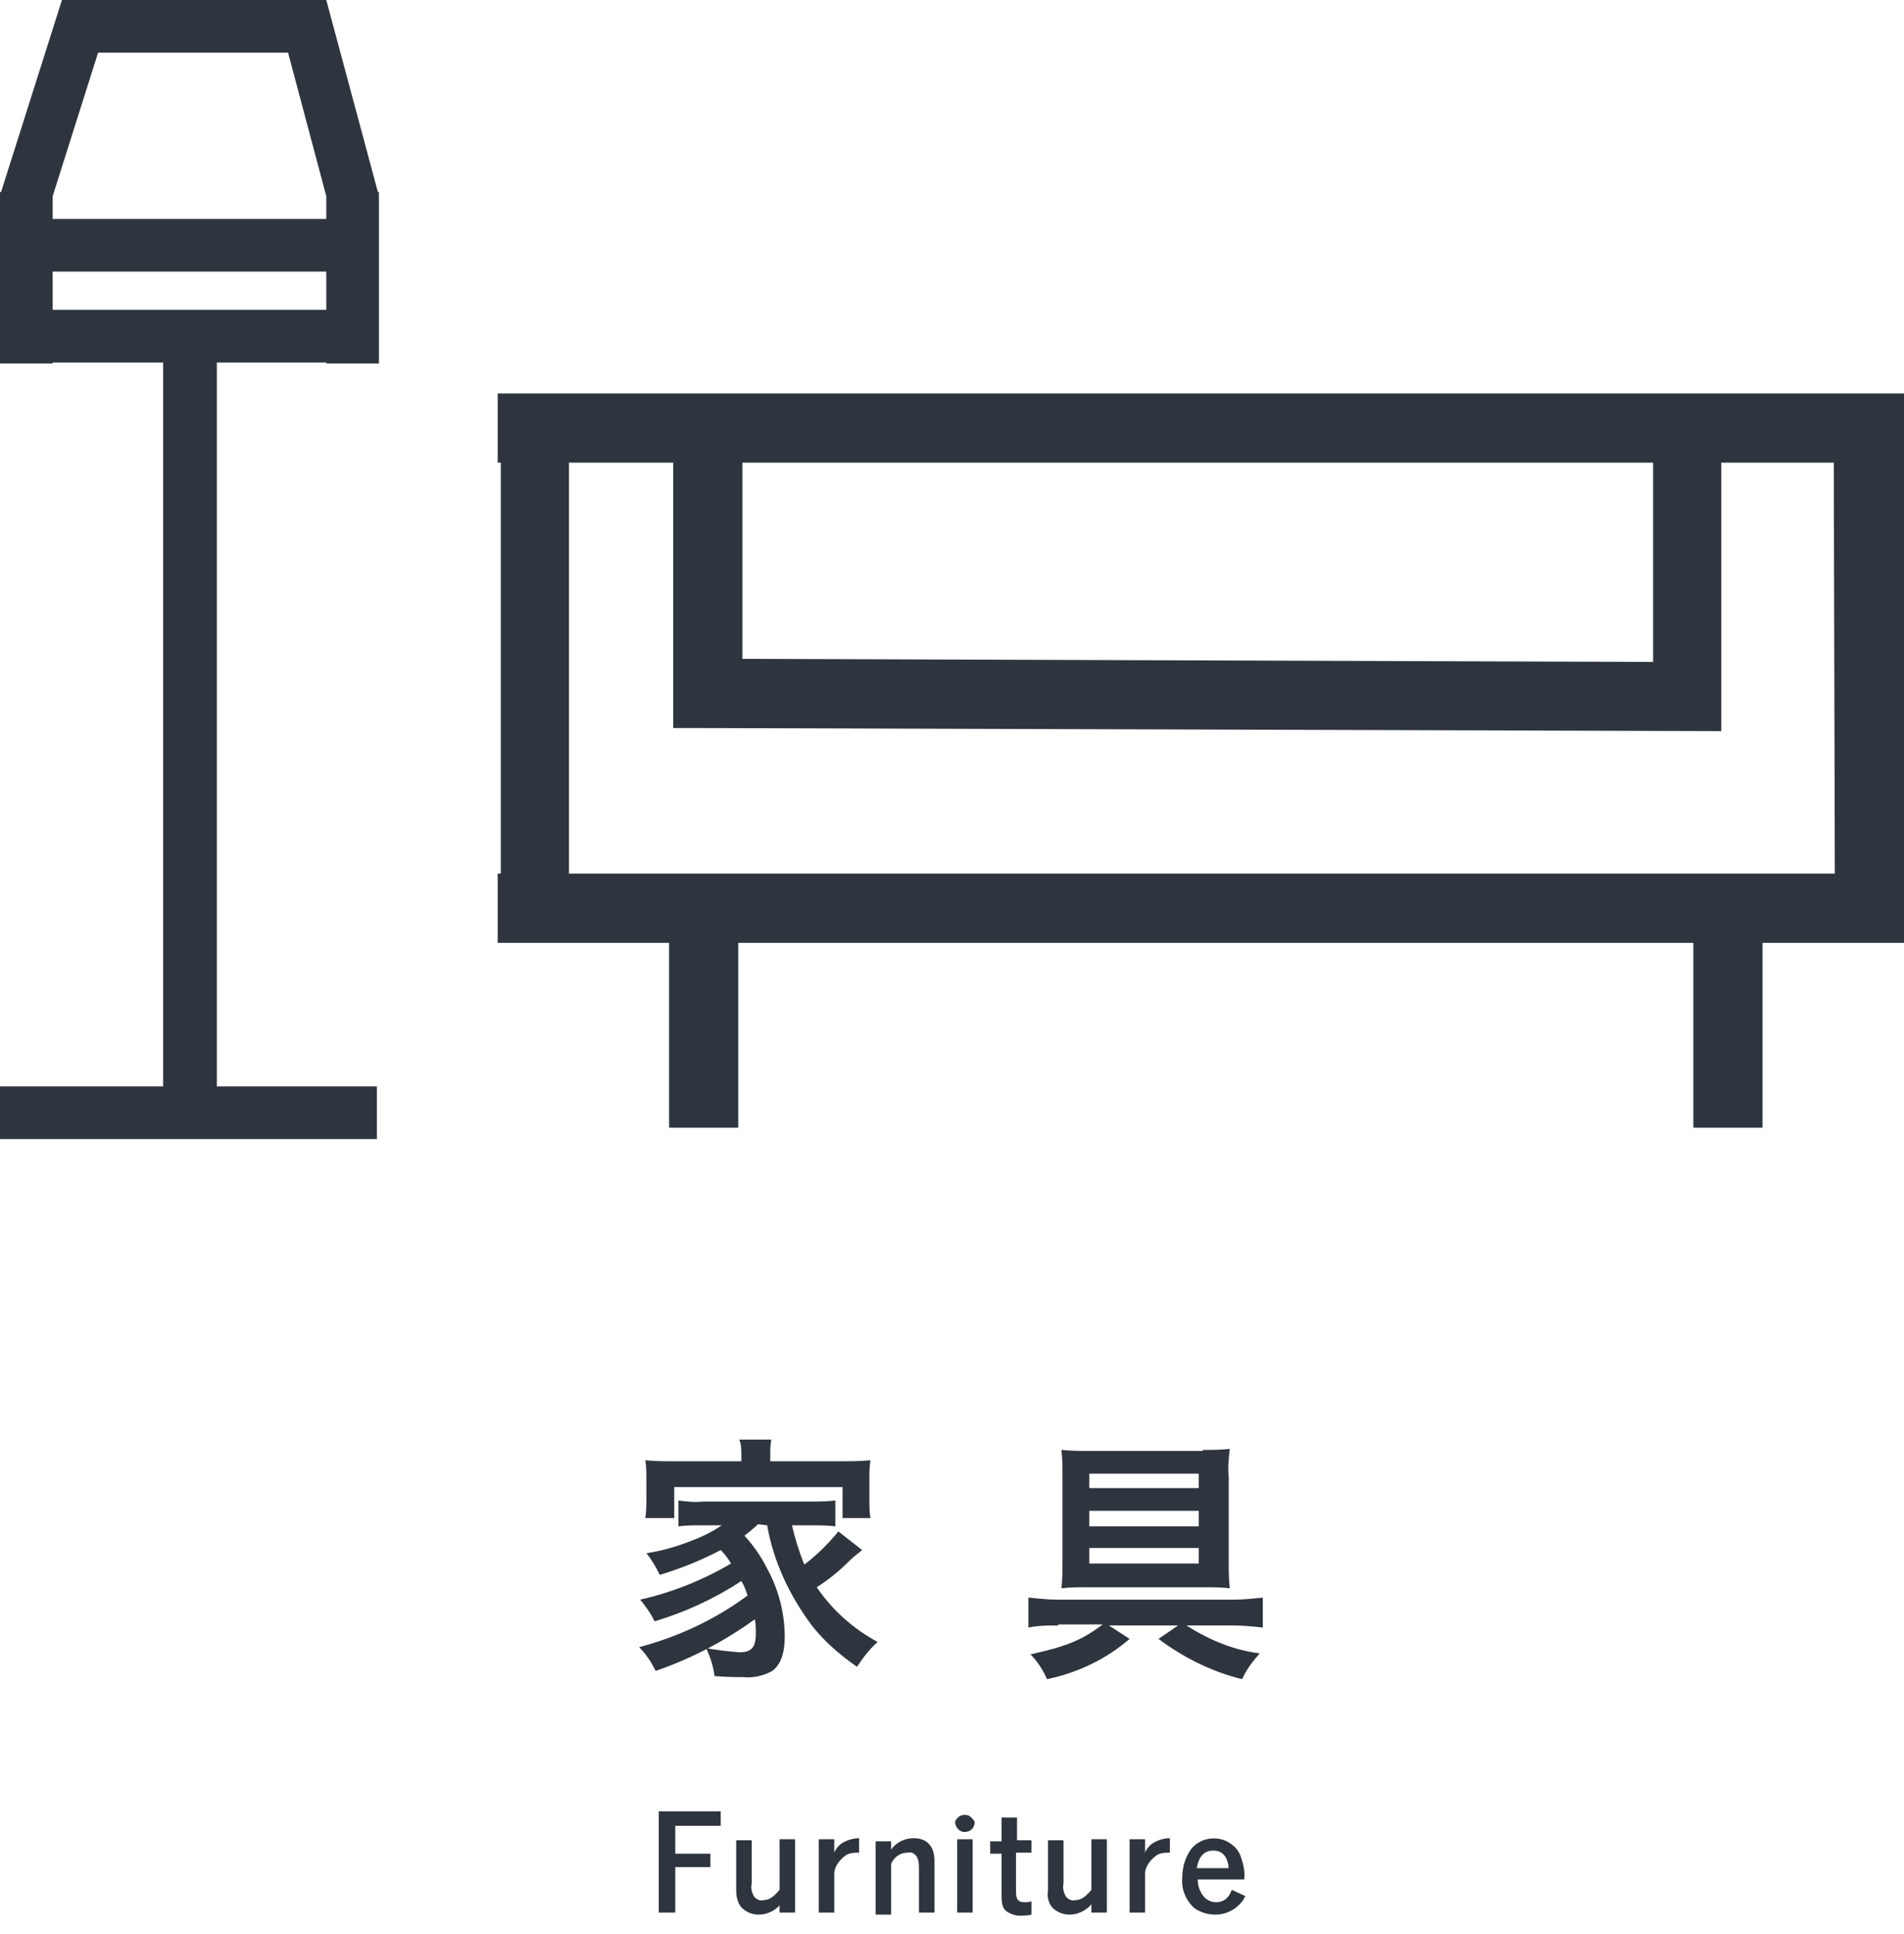 <?xml version="1.0" encoding="utf-8"?>
<!-- Generator: Adobe Illustrator 24.2.1, SVG Export Plug-In . SVG Version: 6.00 Build 0)  -->
<svg version="1.1" id="レイヤー_1" xmlns="http://www.w3.org/2000/svg" xmlns:xlink="http://www.w3.org/1999/xlink" x="0px"
	 y="0px" width="184.4px" height="187.3px" viewBox="0 0 184.4 187.3" style="enable-background:new 0 0 184.4 187.3;"
	 xml:space="preserve">
<style type="text/css">
	.st0{fill:#2F353E;}
</style>
<g>
	<path class="st0" d="M73.4,147.6c-0.4,0.4-0.9,0.8-1.3,1.1c0.9,1,1.6,2,2.2,3.2c1.1,2,1.7,4.3,1.7,6.6c0,1.6-0.4,2.7-1.2,3.3
		c-0.9,0.5-1.9,0.7-2.8,0.6c-0.7,0-1.7,0-2.8-0.1c-0.1-0.9-0.4-1.8-0.8-2.7c1.1,0.2,2.1,0.3,3.2,0.4c1.2,0,1.6-0.5,1.6-1.8
		c0-0.5,0-1-0.1-1.4c-2.9,2.1-6.1,3.8-9.6,5c-0.4-0.8-0.9-1.6-1.6-2.3c3.8-1,7.4-2.7,10.5-5c-0.2-0.6-0.3-0.9-0.6-1.4
		c-2.6,1.7-5.4,3-8.4,3.9c-0.4-0.8-0.9-1.5-1.4-2.1c3.1-0.7,6.1-1.9,8.8-3.5c-0.3-0.5-0.6-0.9-1-1.3c-1.9,1-3.9,1.8-5.9,2.4
		c-0.4-0.8-0.8-1.5-1.3-2.1c1.4-0.2,2.8-0.6,4.1-1.1c1.1-0.4,2.2-0.9,3.2-1.6h-1.8c-0.8,0-1.6,0-2.4,0.1v-2.5
		c0.8,0.1,1.6,0.2,2.4,0.1h10.3c0.8,0,1.7,0,2.5-0.1v2.5c-0.8-0.1-1.7-0.1-2.5-0.1h-1.7c0.3,1.3,0.7,2.6,1.2,3.8
		c1.2-0.9,2.3-2,3.3-3.2l2.3,1.8c-0.6,0.5-0.8,0.6-1.4,1.2c-0.9,0.9-1.9,1.7-3,2.4c1.5,2.2,3.5,4,5.9,5.3c-0.8,0.7-1.4,1.5-2,2.4
		c-1.6-1.1-3.1-2.4-4.3-3.9c-2.2-2.9-3.8-6.3-4.4-9.8L73.4,147.6z M71.8,140.9c0-0.5,0-1-0.2-1.5h3.1c-0.1,0.5-0.1,1-0.1,1.5v0.6
		h6.9c0.9,0,1.8,0,2.8-0.1c-0.1,0.6-0.1,1.2-0.1,1.8v2c0,0.6,0,1.2,0.1,1.8h-2.7v-3H65.3v3h-2.8c0.1-0.6,0.1-1.2,0.1-1.8v-2
		c0-0.6,0-1.2-0.1-1.8c0.9,0.1,1.8,0.1,2.8,0.1h6.5L71.8,140.9z"/>
	<path class="st0" d="M102.5,157.4c-1,0-1.9,0-2.9,0.2v-2.9c1,0.1,1.9,0.2,2.9,0.2h16.9c1,0,2-0.1,2.9-0.2v2.9
		c-0.9-0.1-1.9-0.2-2.9-0.2h-4.5c2.2,1.4,4.6,2.4,7.1,2.7c-0.7,0.8-1.3,1.6-1.7,2.5c-2.9-0.7-5.7-2.1-8.1-3.9l1.9-1.3h-6.7l2,1.3
		c-2.3,2-5.1,3.3-8,3.9c-0.4-0.9-0.9-1.7-1.6-2.4c3.6-0.8,5-1.4,7-2.9H102.5z M116.5,140.4c0.9,0,1.7,0,2.6-0.1
		c-0.1,0.9-0.2,1.8-0.1,2.7v8.1c0,0.9,0,1.8,0.1,2.7c-0.9-0.1-1.6-0.1-2.6-0.1h-11.1c-1,0-1.7,0-2.6,0.1c0.1-0.9,0.1-1.8,0.1-2.7
		v-8.1c0-0.9,0-1.7-0.1-2.6c0.9,0.1,1.8,0.1,2.7,0.1H116.5z M105.5,142.7v1.4h10.6v-1.4H105.5z M105.5,146.3v1.5h10.6v-1.5H105.5z
		 M105.5,149.9v1.5h10.6v-1.5H105.5z"/>
</g>
<path class="st0" d="M31.6,0h-0.3l0,0H6.1l0,0H6L0.1,18.6H0v16.6h5.1v-0.1h10.7v70.1H0v5.1h36.5v-5.1H21V35.1h10.6v0.1h5.1V18.6
	h-0.1L31.6,0z M5.1,30v-3.7h26.5V30H5.1z M31.6,21.2H5.1V19L9.5,5.1h18.4L31.6,19L31.6,21.2z"/>
<path class="st0" d="M184.4,44.8v-6.7H48.2v6.7h0.3v39.8h-0.3v6.7h16.6v17.9h6.7V91.3h92.5v17.9h6.7V91.3h13.8v-6.7l0,0V44.8z
	 M71.9,63.8v-19h88.2v19.3L71.9,63.8z M177.7,84.6H55.1V44.8h10.1v25.7h2.6l98.9,0.3v-6.7l0,0V44.8h10.9L177.7,84.6z"/>
<g>
	<path class="st0" d="M69.8,175.4v1.4h-4.4v2.7h3.4v1.3h-3.4v4.4h-1.6v-9.8H69.8z"/>
	<path class="st0" d="M75.6,184.4c-0.5,0.6-1.3,1-2.1,1c-0.6,0-1.2-0.2-1.7-0.7c-0.4-0.5-0.5-1.1-0.5-1.7v-4.8h1.5v4.2
		c-0.1,0.4,0,0.8,0.2,1.2c0.2,0.3,0.6,0.5,0.9,0.4c0.6,0,1-0.3,1.6-1v-4.9h1.5v7.1h-1.5V184.4z"/>
	<path class="st0" d="M80.8,179.4c0.2-0.5,0.6-0.9,1.1-1.1c0.4-0.2,0.9-0.3,1.3-0.3v1.4c-0.4,0-0.8,0-1.2,0.2
		c-0.6,0.4-1.1,1-1.2,1.7v3.9h-1.5v-7.1h1.5V179.4z"/>
	<path class="st0" d="M86.3,179.1c0.5-0.7,1.3-1.1,2.2-1.1c1.3,0,2,0.8,2,2.2v5H89V181c0-0.4,0-0.8-0.2-1.2
		c-0.2-0.3-0.5-0.5-0.9-0.4c-0.7,0-1.3,0.4-1.6,1.1v4.9h-1.5v-7.1h1.5V179.1z"/>
	<path class="st0" d="M94.4,176.4c0,0.6-0.4,1-1,1c-0.5,0-0.9-0.5-0.9-1c0.2-0.5,0.7-0.8,1.3-0.6C94,175.9,94.2,176.1,94.4,176.4
		L94.4,176.4z M94.2,185.2h-1.5v-7.1h1.5V185.2z"/>
	<path class="st0" d="M98.4,178.2h1.5v1.2h-1.5v3.8c0,0.7,0.2,1,0.8,1c0.2,0,0.5,0,0.7-0.1v1.3c-0.4,0.1-0.8,0.1-1.2,0.1
		c-0.4,0-0.9-0.2-1.2-0.4c-0.4-0.3-0.5-0.7-0.5-1.7v-3.9h-1.1v-1.2h1.1v-2.3h1.5V178.2z"/>
	<path class="st0" d="M105.7,184.4c-0.5,0.6-1.3,1-2.1,1c-0.6,0-1.2-0.2-1.7-0.7c-0.4-0.5-0.5-1.1-0.4-1.7v-4.8h1.5v4.2
		c-0.1,0.4,0,0.8,0.2,1.2c0.2,0.3,0.6,0.5,0.9,0.4c0.6,0,1-0.3,1.6-1v-4.9h1.5v7.1h-1.5L105.7,184.4z"/>
	<path class="st0" d="M110.9,179.4c0.2-0.5,0.6-0.9,1.1-1.1c0.4-0.2,0.9-0.3,1.3-0.3v1.4c-0.4,0-0.8,0-1.2,0.2
		c-0.6,0.4-1.1,1-1.2,1.7v3.9h-1.5v-7.1h1.5L110.9,179.4z"/>
	<path class="st0" d="M116,182c0,0.5,0.1,0.9,0.4,1.4c0.3,0.5,0.8,0.8,1.4,0.8c0.4,0,0.9-0.2,1.1-0.5c0.2-0.2,0.3-0.5,0.4-0.7
		l1.3,0.6c-0.2,0.5-0.6,0.9-1,1.2c-0.6,0.4-1.2,0.6-1.9,0.6c-0.7,0-1.4-0.2-2-0.6c-0.9-0.8-1.3-1.9-1.2-3c0-1,0.3-2,0.9-2.8
		c1-1.2,2.9-1.3,4-0.3c0.3,0.2,0.5,0.5,0.7,0.9c0.3,0.8,0.5,1.6,0.4,2.4L116,182z M119,180.9c-0.1-1.1-0.6-1.7-1.5-1.7
		s-1.4,0.6-1.6,1.7H119z"/>
</g>
</svg>
